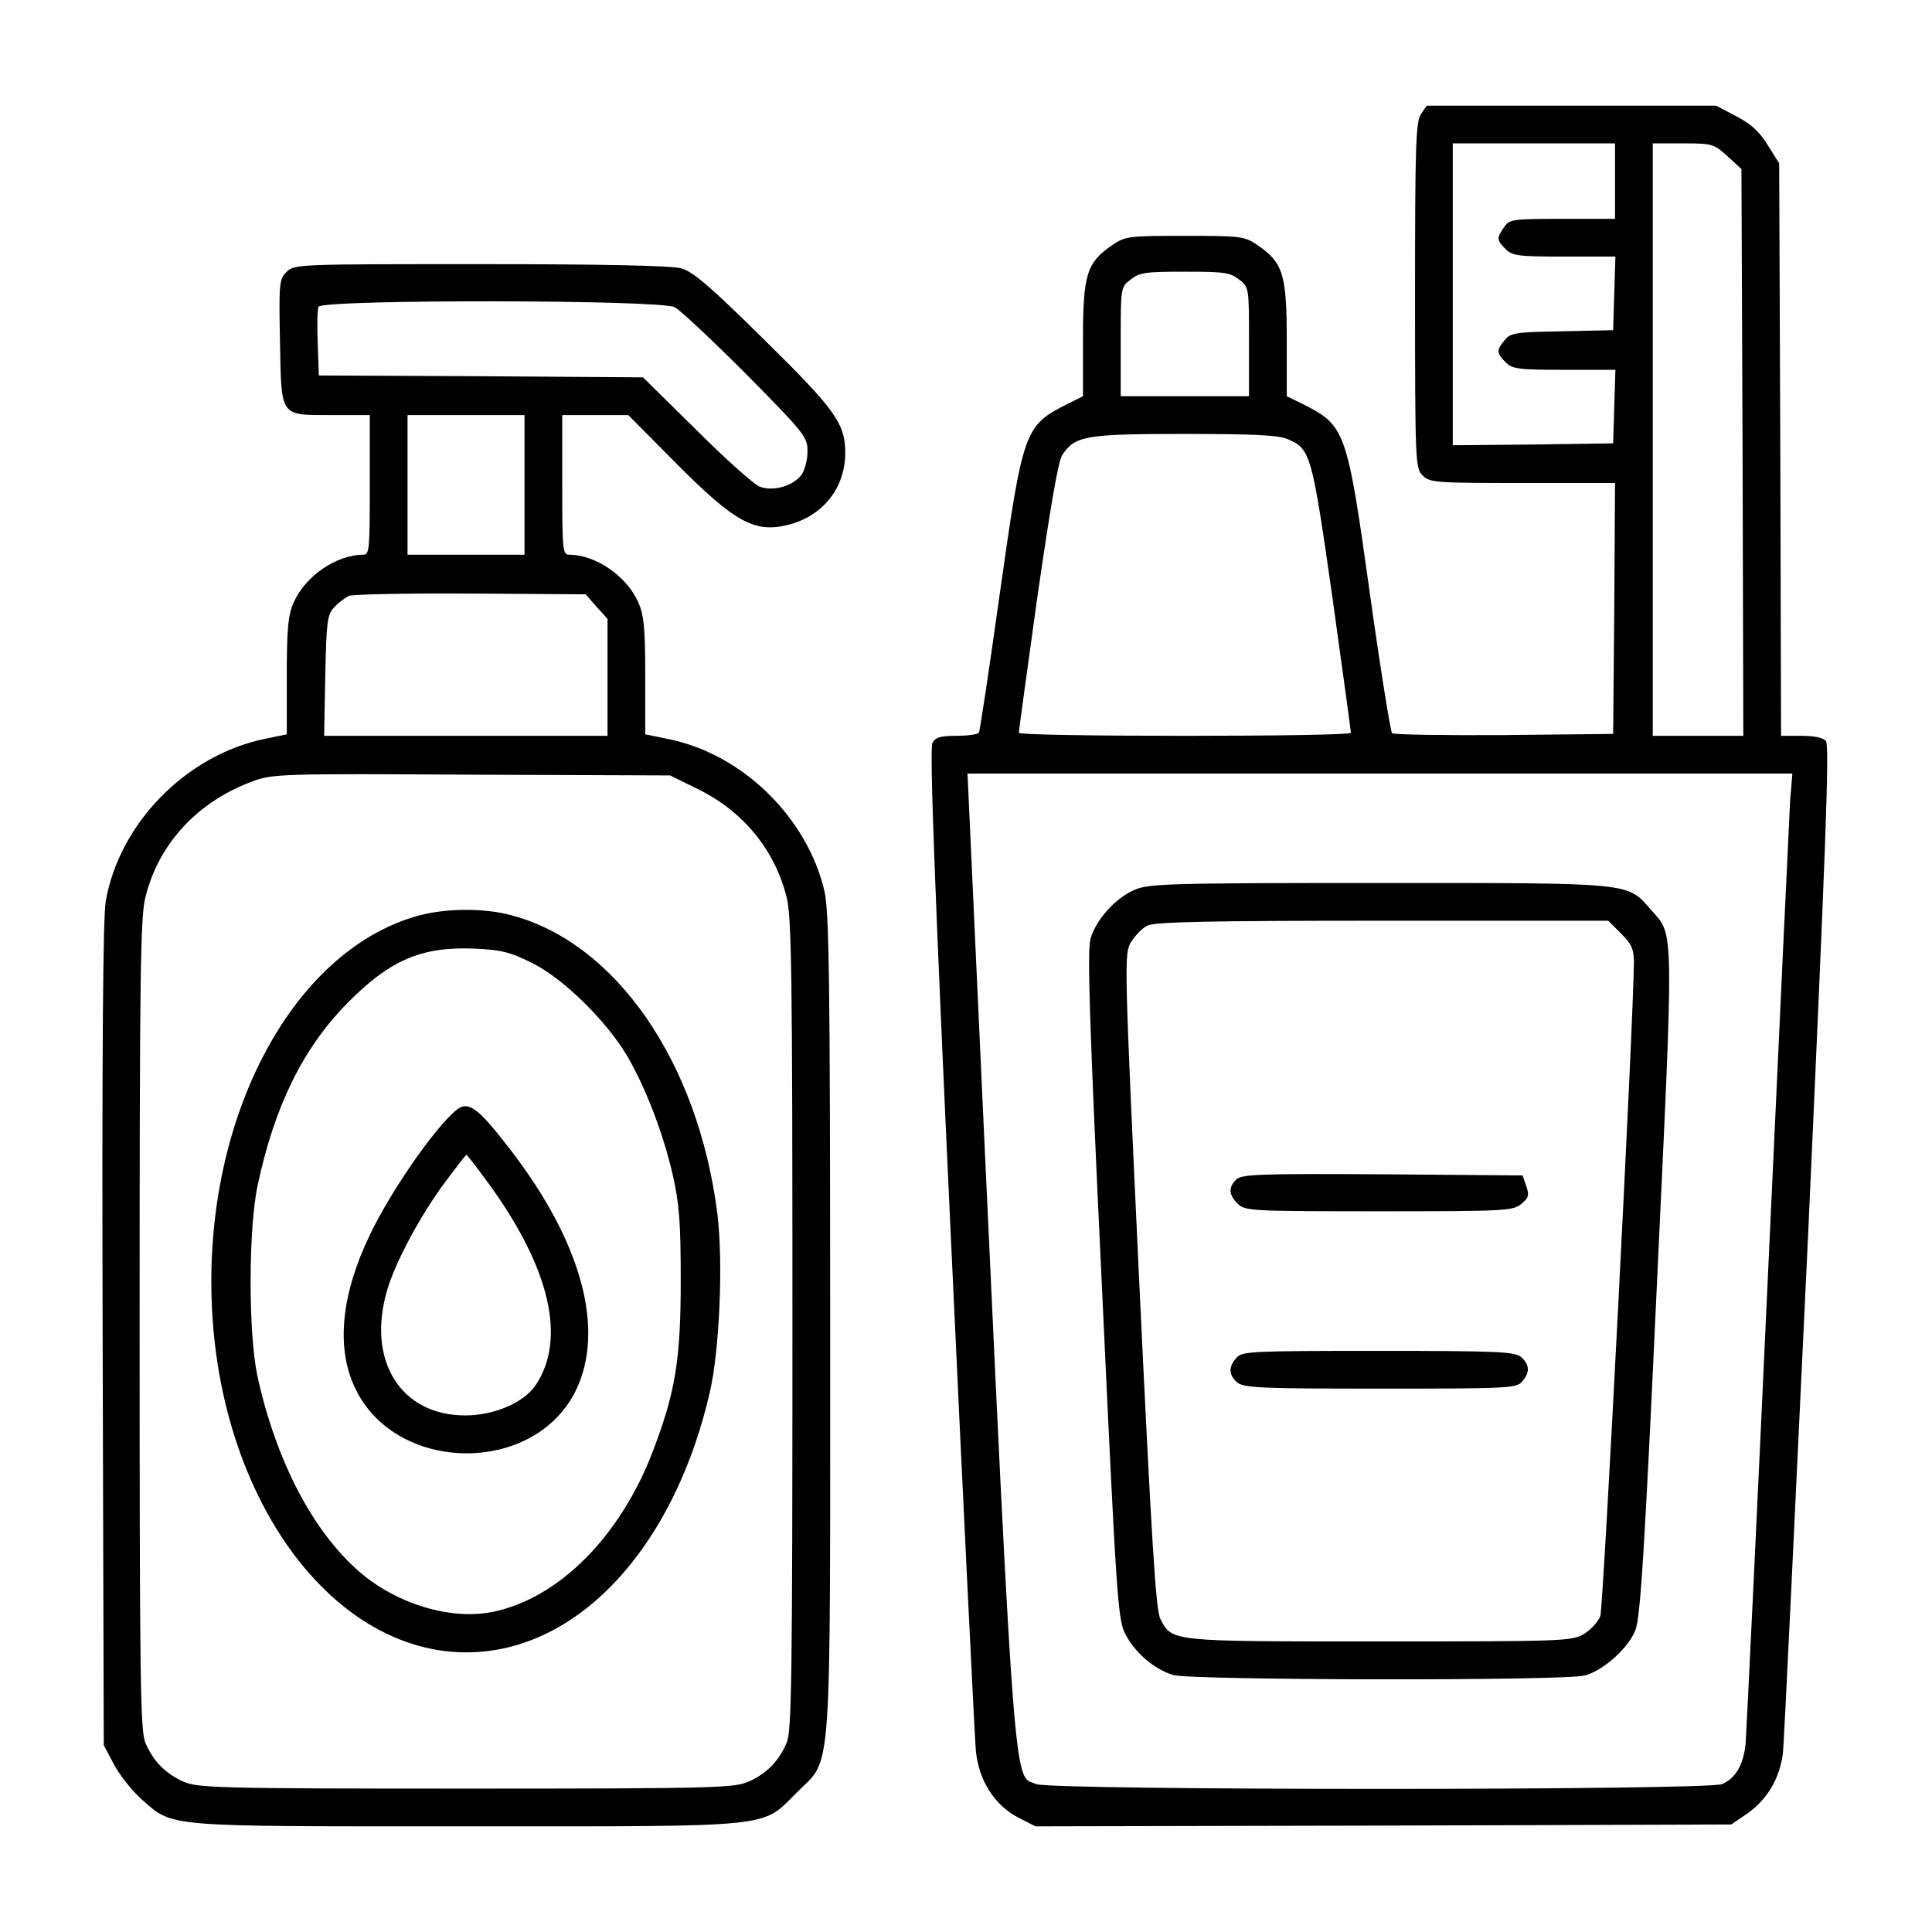 <?xml version="1.0" standalone="no"?>
<!DOCTYPE svg PUBLIC "-//W3C//DTD SVG 20010904//EN"
 "http://www.w3.org/TR/2001/REC-SVG-20010904/DTD/svg10.dtd">
<svg version="1.0" xmlns="http://www.w3.org/2000/svg"
 width="512pt" height="512pt" viewBox="0 0 512 512"
 preserveAspectRatio="xMidYMid meet">

<g transform="translate(0,512) scale(0.1,-0.1)"
fill="#000000" stroke="none">
<path d="M3766 4818 c-14 -20 -16 -82 -16 -480 0 -445 1 -459 20 -478 19 -19
33 -20 265 -20 l245 0 -2 -332 -3 -333 -289 -3 c-159 -1 -293 1 -297 5 -4 5
-31 172 -59 372 -60 432 -65 443 -177 500 l-43 21 0 151 c0 172 -10 203 -77
249 -35 24 -43 25 -193 25 -150 0 -158 -1 -193 -25 -67 -46 -77 -77 -77 -249
l0 -151 -42 -21 c-113 -57 -117 -68 -178 -499 -28 -200 -53 -367 -56 -372 -3
-4 -30 -8 -59 -8 -43 0 -56 -4 -64 -19 -8 -13 7 -410 49 -1312 33 -712 63
-1322 66 -1357 7 -79 49 -146 113 -179 l45 -23 922 2 922 3 44 30 c53 38 85
94 93 160 3 27 32 639 66 1358 46 1012 58 1312 48 1323 -7 9 -31 14 -65 14
l-54 0 -2 758 -3 759 -30 48 c-22 36 -45 57 -84 77 l-53 28 -384 0 -383 0 -15
-22z m514 -178 l0 -100 -139 0 c-133 0 -141 -1 -155 -22 -20 -29 -20 -34 4
-58 18 -18 33 -20 155 -20 l136 0 -3 -97 -3 -98 -135 -3 c-123 -2 -137 -4
-152 -23 -23 -27 -22 -35 2 -59 18 -18 33 -20 155 -20 l136 0 -3 -97 -3 -98
-212 -3 -213 -2 0 400 0 400 215 0 215 0 0 -100z m298 66 l37 -34 3 -751 2
-751 -120 0 -120 0 0 785 0 785 80 0 c77 0 82 -1 118 -34z m-1294 -327 c26
-20 26 -21 26 -165 l0 -144 -170 0 -170 0 0 144 c0 144 0 145 26 165 24 19 40
21 144 21 104 0 120 -2 144 -21z m129 -423 c60 -25 64 -40 118 -419 27 -193
49 -355 49 -359 0 -5 -198 -8 -440 -8 -242 0 -440 3 -440 8 0 4 22 166 49 359
34 235 55 360 66 377 34 51 60 56 323 56 183 0 251 -3 275 -14z m1331 -958
c-2 -40 -29 -608 -59 -1263 -30 -655 -57 -1211 -59 -1237 -6 -55 -26 -90 -62
-106 -36 -17 -1782 -17 -1818 0 -64 28 -54 -105 -178 2591 l-4 87 1093 0 1093
0 -6 -72z"/>
<path d="M3005 2761 c-50 -22 -101 -79 -115 -129 -9 -30 -3 -224 30 -917 38
-818 42 -883 61 -923 25 -50 76 -95 128 -111 49 -14 1039 -16 1092 -1 49 14
114 72 133 120 13 34 24 200 57 917 45 958 46 922 -14 990 -66 75 -39 73 -722
73 -569 0 -613 -2 -650 -19z m1291 -115 c28 -28 34 -41 34 -77 -1 -154 -81
-1710 -89 -1732 -6 -15 -25 -36 -43 -47 -32 -19 -51 -20 -541 -20 -557 0 -551
-1 -582 60 -12 23 -23 202 -56 895 -40 852 -40 866 -22 898 11 17 30 38 44 44
18 10 167 13 622 13 l599 0 34 -34z"/>
<path d="M3276 1994 c-21 -21 -20 -40 4 -64 19 -19 33 -20 374 -20 332 0 355
1 377 19 20 16 22 23 14 47 l-10 29 -372 3 c-328 2 -373 0 -387 -14z"/>
<path d="M3277 1522 c-22 -24 -21 -45 1 -65 17 -15 58 -17 379 -17 336 0 361
1 376 18 22 24 21 45 -1 65 -17 15 -58 17 -379 17 -336 0 -361 -1 -376 -18z"/>
<path d="M759 4399 c-19 -19 -20 -30 -17 -185 4 -202 -2 -194 140 -194 l98 0
0 -185 c0 -170 -1 -185 -17 -185 -71 0 -153 -56 -184 -125 -15 -33 -19 -67
-19 -195 l0 -156 -58 -12 c-209 -43 -387 -225 -422 -432 -7 -45 -10 -394 -8
-1150 l3 -1085 27 -51 c15 -28 48 -70 73 -92 85 -75 52 -72 860 -72 831 0 781
-5 877 90 94 95 88 4 88 1244 0 918 -3 1090 -15 1144 -46 196 -217 363 -412
403 l-63 13 0 156 c0 128 -4 162 -19 195 -31 69 -113 125 -183 125 -17 0 -18
15 -18 185 l0 185 88 0 87 0 125 -126 c159 -160 211 -188 302 -164 90 24 148
98 148 190 0 78 -27 115 -216 301 -143 141 -187 179 -219 188 -27 7 -203 11
-532 11 -485 0 -493 0 -514 -21z m1029 -93 c15 -8 100 -88 190 -178 155 -157
162 -166 162 -204 0 -22 -7 -49 -15 -61 -22 -31 -75 -46 -111 -33 -16 6 -92
74 -169 151 l-141 139 -430 3 -429 2 -3 84 c-2 46 -1 90 2 98 8 20 905 19 944
-1z m-398 -471 l0 -185 -155 0 -155 0 0 185 0 185 155 0 155 0 0 -185z m191
-323 l29 -32 0 -155 0 -155 -376 0 -375 0 3 159 c3 142 5 161 23 181 11 12 29
26 40 31 11 4 156 7 323 6 l304 -2 29 -33z m270 -484 c118 -58 201 -159 233
-283 14 -52 16 -195 16 -1132 0 -946 -2 -1078 -15 -1111 -21 -49 -52 -81 -100
-103 -38 -17 -81 -19 -750 -19 -669 0 -712 2 -750 19 -48 22 -79 54 -100 103
-13 33 -15 165 -15 1111 0 937 2 1080 16 1132 36 142 140 252 285 305 51 19
81 20 580 17 l525 -2 75 -37z"/>
<path d="M1111 2694 c-319 -86 -551 -495 -551 -970 0 -598 365 -1057 772 -973
254 53 465 314 549 679 26 112 36 346 20 474 -51 403 -270 719 -548 791 -71
19 -171 18 -242 -1z m297 -125 c83 -40 200 -155 255 -249 49 -85 94 -202 120
-314 17 -76 21 -123 21 -281 0 -208 -14 -295 -75 -454 -86 -223 -247 -385
-420 -422 -111 -24 -257 19 -357 106 -124 108 -221 295 -270 519 -24 115 -24
389 1 506 45 210 120 362 237 481 113 115 197 151 338 145 69 -3 94 -9 150
-37z"/>
<path d="M1209 2178 c-58 -48 -175 -217 -229 -331 -75 -156 -89 -294 -42 -399
103 -233 476 -241 588 -13 78 161 16 391 -171 635 -89 116 -114 134 -146 108z
m79 -185 c170 -230 215 -423 130 -546 -32 -45 -109 -78 -185 -78 -171 0 -262
145 -207 332 21 73 90 202 155 288 29 39 54 71 55 71 1 0 25 -30 52 -67z"/>
</g>
</svg>

